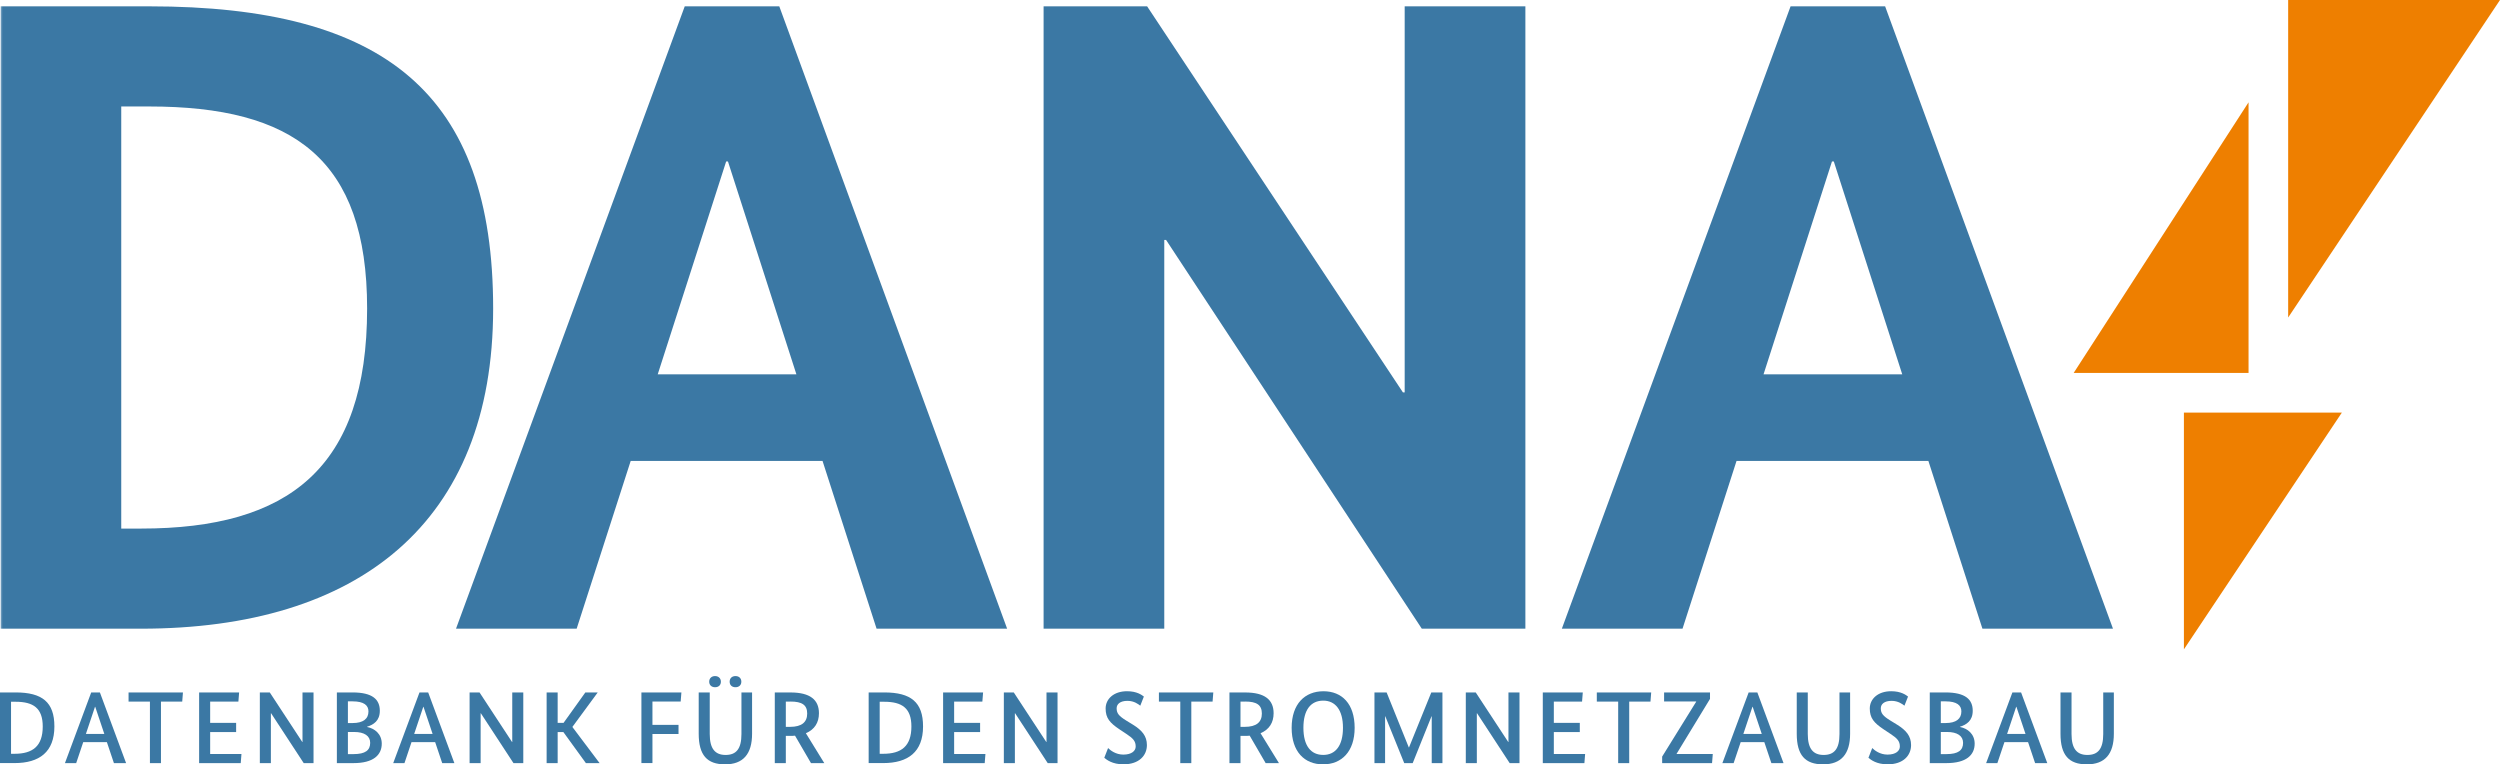 <svg width="1341" height="410" viewBox="0 0 1341 410" fill="none" xmlns="http://www.w3.org/2000/svg">
<g clip-path="url(#clip0_9109_21911)">
<mask id="mask0_9109_21911" style="mask-type:luminance" maskUnits="userSpaceOnUse" x="0" y="0" width="1340" height="349">
<path d="M1339.57 0H0.317V348.303H1339.57V0Z" fill="white"/>
</mask>
<g mask="url(#mask0_9109_21911)">
<path d="M65.034 57.113V283.527H75.673C154.883 283.527 196.921 251.11 196.921 165.469C196.921 85.164 157.294 57.113 80.018 57.113H65.034ZM0.317 337.228V3.398H80.018C206.564 3.398 264.524 50.318 264.524 165.469C264.524 280.621 192.07 337.228 75.673 337.228H0.317Z" fill="#3B78A4"/>
</g>
<path d="M389.511 86.61H390.478L427.189 200.792H352.801L389.511 86.61ZM367.294 3.398L244.603 337.228H309.319L338.307 247.235H441.206L470.194 337.228H540.223L418.008 3.398H367.294Z" fill="#3B78A4"/>
<path d="M753.471 3.398V210.466H752.518L615.318 3.398H559.783V337.228H624.514V128.7H625.481L762.652 337.228H818.216V3.398H753.471Z" fill="#3B78A4"/>
<path d="M982.685 86.61H983.652L1020.36 200.792H945.96L982.671 86.61H982.685ZM960.468 3.398L837.777 337.228H902.508L931.481 247.235H1034.38L1063.37 337.228H1133.4L1011.18 3.398H960.468Z" fill="#3B78A4"/>
<path d="M1227.37 0V170.313L1341 0H1227.37Z" fill="#EE7F00"/>
<path d="M1171.45 221.324V348.303L1256.17 221.324H1171.45Z" fill="#EE7F00"/>
<path d="M1112.32 200.041H1206.12V54.886L1112.32 200.041Z" fill="#EE7F00"/>
<path d="M0 409.335V371.423H8.387C22.65 371.423 29.175 376.643 29.175 389.656C29.175 403.334 21.163 409.32 7.781 409.32H0V409.335ZM5.919 376.426V404.332H7.781C17.597 404.332 22.924 400.211 22.924 389.671C22.924 379.838 17.872 376.426 8.387 376.426H5.919Z" fill="#3B78A4"/>
<path d="M61.107 409.335L57.325 398.071H44.65L40.868 409.335H34.834L48.923 371.423H53.586L67.632 409.335H61.107ZM51.074 379.116H50.959L46.08 393.676H55.954L51.074 379.116Z" fill="#3B78A4"/>
<path d="M97.746 376.325H86.341V409.335H80.423V376.325H68.96V371.438H98.135L97.746 376.325Z" fill="#3B78A4"/>
<path d="M127.874 376.325H112.73V387.748H126.661V392.693H112.73V404.448H129.519L129.13 409.335H106.812V371.423H128.263L127.874 376.31V376.325Z" fill="#3B78A4"/>
<path d="M168.179 409.335H162.91L145.414 382.586H145.298V409.335H139.379V371.423H144.706L162.145 398.013H162.26V371.423H168.179V409.335Z" fill="#3B78A4"/>
<path d="M196.878 389.83V389.945C200.934 390.712 204.774 393.676 204.774 398.895C204.774 404.997 200.27 409.335 189.631 409.335H180.695V371.423H189.14C199.837 371.423 203.735 375.212 203.735 381.255C203.735 386.634 200.385 388.731 196.878 389.83ZM189.14 376.209H186.614V387.849H189.082C194.9 387.849 197.643 385.535 197.643 381.588C197.643 378.349 195.232 376.209 189.14 376.209ZM189.963 392.635H186.614V404.506H189.631C195.997 404.506 198.567 402.423 198.567 398.462C198.567 394.731 195.434 392.635 189.948 392.635H189.963Z" fill="#3B78A4"/>
<path d="M237.197 409.335L233.415 398.071H220.74L216.958 409.335H210.924L225.013 371.423H229.676L243.722 409.335H237.197ZM227.164 379.116H227.049L222.169 393.676H232.044L227.164 379.116Z" fill="#3B78A4"/>
<path d="M280.693 409.335H275.424L257.927 382.586H257.812V409.335H251.893V371.423H257.22L274.659 398.013H274.774V371.423H280.693V409.335Z" fill="#3B78A4"/>
<path d="M307.024 389.945L321.619 409.335H314.271L302.203 392.693H299.128V409.335H293.209V371.423H299.128V387.733H302.304L313.982 371.423H320.623L307.024 389.931V389.945Z" fill="#3B78A4"/>
<path d="M344.052 409.335V371.423H365.504L365.114 376.31H349.971V388.832H363.959V393.719H349.971V409.32H344.052V409.335Z" fill="#3B78A4"/>
<path d="M403.413 393.575C403.413 404.506 398.592 410 388.934 410C379.276 410 374.787 405.055 374.787 393.575V371.438H380.705V393.748C380.705 401.599 383.564 404.954 389.208 404.954C394.853 404.954 397.711 401.773 397.711 393.748V371.438H403.413V393.575ZM383.549 368.633C381.745 368.633 380.417 367.534 380.417 365.669C380.417 363.803 381.73 362.647 383.549 362.647C385.368 362.647 386.682 363.803 386.682 365.669C386.682 367.534 385.426 368.633 383.549 368.633ZM394.521 368.633C392.658 368.633 391.388 367.534 391.388 365.669C391.388 363.803 392.644 362.647 394.521 362.647C396.397 362.647 397.653 363.803 397.653 365.669C397.653 367.534 396.34 368.633 394.521 368.633Z" fill="#3B78A4"/>
<path d="M435.014 409.335L426.453 394.616C425.572 394.731 424.692 394.731 423.768 394.731H421.516V409.349H415.597V371.438H424.042C434.523 371.438 439.287 375.342 439.287 382.586C439.287 387.531 436.977 391.319 432.271 393.3L442.145 409.335H435.014ZM424.042 376.325H421.516V389.887H423.768C430.076 389.887 432.978 387.357 432.978 382.745C432.978 378.132 430.177 376.31 424.042 376.31V376.325Z" fill="#3B78A4"/>
<path d="M465.949 409.335V371.423H474.337C488.599 371.423 495.125 376.643 495.125 389.656C495.125 403.334 487.113 409.32 473.73 409.32H465.935L465.949 409.335ZM471.868 376.426V404.332H473.73C483.547 404.332 488.874 400.211 488.874 389.671C488.874 379.838 483.821 376.426 474.337 376.426H471.868Z" fill="#3B78A4"/>
<path d="M526.941 376.325H511.798V387.748H525.729V392.693H511.798V404.448H528.587L528.197 409.335H505.879V371.423H527.331L526.941 376.31V376.325Z" fill="#3B78A4"/>
<path d="M567.261 409.335H561.992L544.496 382.586H544.38V409.335H538.461V371.423H543.788L561.227 398.013H561.342V371.423H567.261V409.335Z" fill="#3B78A4"/>
<path d="M611.637 378.523C610.656 377.756 608.346 375.935 604.78 375.935C600.825 375.935 598.963 377.699 598.963 379.94C598.963 382.629 600.175 384.061 604.058 386.475L607.74 388.731C612.518 391.695 615.203 394.775 615.203 399.662C615.203 405.214 611.031 409.986 602.644 409.986C596.609 409.986 593.592 407.513 592.336 406.472L594.372 401.252C595.585 402.467 598.486 404.766 602.543 404.766C607.09 404.766 609.183 402.727 609.183 400.428C609.183 397.522 607.754 396.033 604.188 393.676L600.464 391.203C595.368 387.791 593.058 385.217 593.058 380.055C593.058 374.894 597.447 370.773 604.52 370.773C609.891 370.773 612.475 372.811 613.572 373.636L611.652 378.523H611.637Z" fill="#3B78A4"/>
<path d="M650.427 376.325H639.023V409.335H633.104V376.325H621.642V371.438H650.817L650.427 376.325Z" fill="#3B78A4"/>
<path d="M678.894 409.335L670.334 394.616C669.453 394.731 668.573 394.731 667.649 394.731H665.397V409.349H659.478V371.438H667.923C678.404 371.438 683.167 375.342 683.167 382.586C683.167 387.531 680.858 391.319 676.152 393.3L686.026 409.335H678.894ZM667.923 376.325H665.397V389.887H667.649C673.957 389.887 676.859 387.357 676.859 382.745C676.859 378.132 674.058 376.31 667.923 376.31V376.325Z" fill="#3B78A4"/>
<path d="M709.672 410C699.74 410 692.84 403.248 692.84 390.394C692.84 377.539 699.971 370.787 709.903 370.787C719.835 370.787 726.634 377.539 726.634 390.394C726.634 403.248 719.561 410 709.687 410H709.672ZM709.788 375.819C703.147 375.819 699.148 380.706 699.148 390.379C699.148 400.052 703.147 404.939 709.788 404.939C716.428 404.939 720.369 399.879 720.369 390.379C720.369 380.879 716.313 375.819 709.788 375.819Z" fill="#3B78A4"/>
<path d="M773.739 409.335H767.979V384.234H767.863L757.773 409.335H753.225L743.077 384.234H742.961V409.335H737.259V371.423H743.784L755.68 400.92H755.795L767.748 371.423H773.724V409.335H773.739Z" fill="#3B78A4"/>
<path d="M815.055 409.335H809.785L792.289 382.586H792.174V409.335H786.255V371.423H791.582L809.02 398.013H809.136V371.423H815.055V409.335Z" fill="#3B78A4"/>
<path d="M848.618 376.325H833.475V387.748H847.406V392.693H833.475V404.448H850.264L849.874 409.335H827.556V371.423H849.008L848.618 376.31V376.325Z" fill="#3B78A4"/>
<path d="M885.314 376.325H873.91V409.335H867.991V376.325H856.529V371.438H885.704L885.314 376.325Z" fill="#3B78A4"/>
<path d="M917.247 374.893L899.317 404.346V404.462H918.734L918.344 409.349H891.58V405.836L909.841 376.383V376.267H892.619V371.438H917.247V374.893Z" fill="#3B78A4"/>
<path d="M950.161 409.335L946.378 398.071H933.704L929.921 409.335H923.887L937.977 371.423H942.64L956.686 409.335H950.161ZM940.128 379.116H940.012L935.133 393.676H945.007L940.128 379.116Z" fill="#3B78A4"/>
<path d="M992.4 393.575C992.4 404.506 987.579 410 977.921 410C968.263 410 963.774 405.055 963.774 393.575V371.438H969.693V393.748C969.693 401.599 972.551 404.954 978.195 404.954C983.84 404.954 986.698 401.773 986.698 393.748V371.438H992.4V393.575Z" fill="#3B78A4"/>
<path d="M1021.53 378.523C1020.55 377.756 1018.24 375.935 1014.67 375.935C1010.72 375.935 1008.86 377.699 1008.86 379.94C1008.86 382.629 1010.06 384.061 1013.95 386.475L1017.63 388.731C1022.4 391.695 1025.1 394.775 1025.1 399.662C1025.1 405.214 1020.93 409.986 1012.54 409.986C1006.5 409.986 1003.49 407.513 1002.23 406.472L1004.27 401.252C1005.48 402.467 1008.38 404.766 1012.44 404.766C1016.98 404.766 1019.08 402.727 1019.08 400.428C1019.08 397.522 1017.65 396.033 1014.08 393.676L1010.36 391.203C1005.26 387.791 1002.95 385.217 1002.95 380.055C1002.95 374.894 1007.34 370.773 1014.42 370.773C1019.79 370.773 1022.37 372.811 1023.47 373.636L1021.55 378.523H1021.53Z" fill="#3B78A4"/>
<path d="M1051.31 389.83V389.945C1055.37 390.712 1059.21 393.676 1059.21 398.895C1059.21 404.997 1054.71 409.335 1044.07 409.335H1035.13V371.423H1043.58C1054.27 371.423 1058.17 375.212 1058.17 381.255C1058.17 386.634 1054.82 388.731 1051.31 389.83ZM1043.58 376.209H1041.05V387.849H1043.52C1049.34 387.849 1052.08 385.535 1052.08 381.588C1052.08 378.349 1049.67 376.209 1043.58 376.209ZM1044.4 392.635H1041.05V404.506H1044.07C1050.43 404.506 1053 402.423 1053 398.462C1053 394.731 1049.87 392.635 1044.4 392.635Z" fill="#3B78A4"/>
<path d="M1091.63 409.335L1087.85 398.071H1075.18L1071.39 409.335H1065.36L1079.45 371.423H1084.11L1098.16 409.335H1091.63ZM1081.6 379.116H1081.48L1076.61 393.676H1086.48L1081.6 379.116Z" fill="#3B78A4"/>
<path d="M1133.87 393.575C1133.87 404.506 1129.05 410 1119.39 410C1109.74 410 1105.25 405.055 1105.25 393.575V371.438H1111.17V393.748C1111.17 401.599 1114.02 404.954 1119.67 404.954C1125.31 404.954 1128.17 401.773 1128.17 393.748V371.438H1133.87V393.575Z" fill="#3B78A4"/>
</g>
<defs>
<clipPath id="clip0_9109_21911">
<rect width="1341" height="410" fill="white"/>
</clipPath>
</defs>
</svg>
